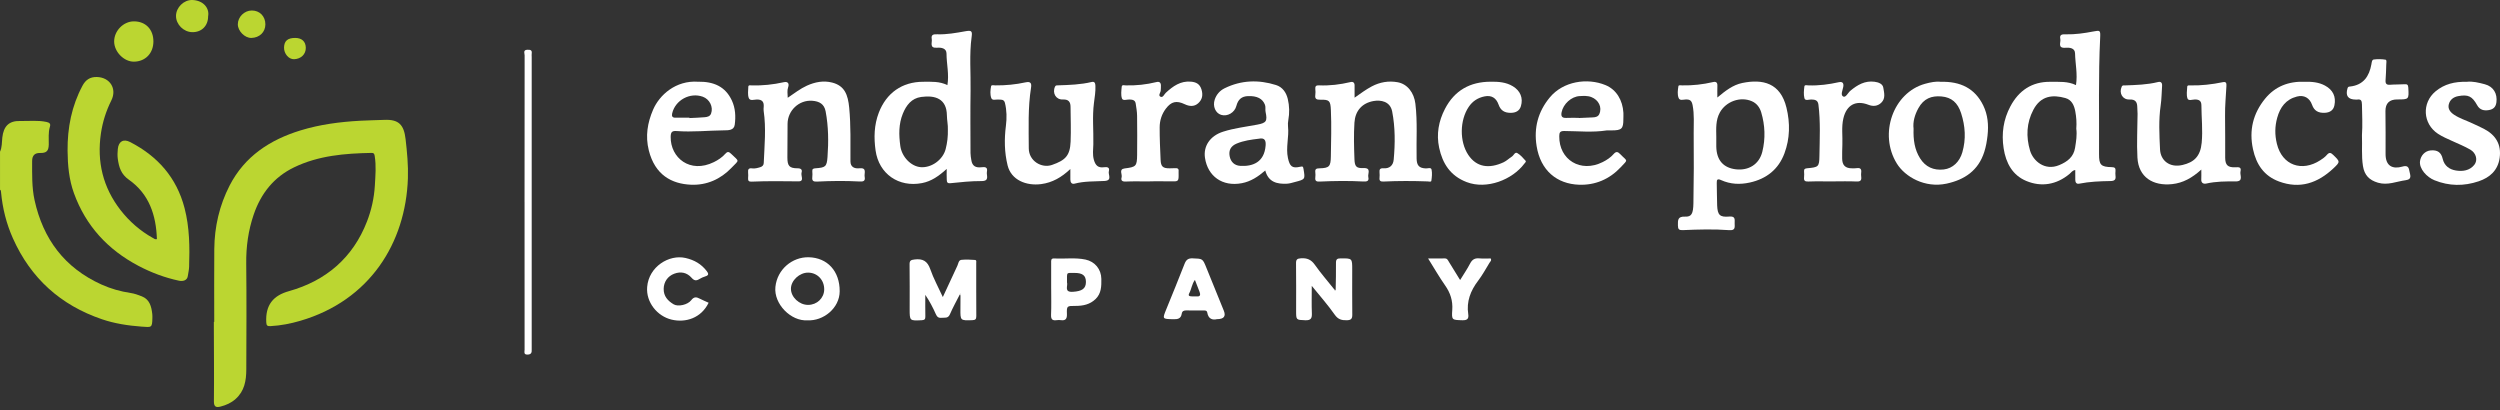<svg width="268" height="44" viewBox="0 0 268 44" fill="none" xmlns="http://www.w3.org/2000/svg">
<rect x="0" y="0" width="268" height="44" fill="#333333" stroke="none"/>
<path d="M0 16.268C0.23 15.786 0.19 15.249 0.248 14.744C0.382 13.544 0.949 12.943 2.142 12.97C3.088 12.991 4.035 12.871 4.984 13.072C5.336 13.148 5.44 13.293 5.354 13.569C5.153 14.211 5.244 14.866 5.228 15.513C5.21 16.182 4.982 16.415 4.297 16.399C3.729 16.386 3.445 16.671 3.445 17.255C3.447 18.661 3.401 20.067 3.705 21.459C4.626 25.64 6.928 28.714 10.88 30.502C11.879 30.954 12.915 31.244 13.999 31.408C14.409 31.469 14.813 31.612 15.2 31.766C16.05 32.103 16.232 32.859 16.323 33.655C16.339 33.802 16.339 33.951 16.336 34.098C16.311 35.149 16.259 35.095 15.181 35.014C13.726 34.905 12.298 34.69 10.932 34.224C6.5 32.715 3.302 29.837 1.386 25.552C0.68 23.972 0.273 22.329 0.113 20.616C0.104 20.512 0.108 20.402 0.002 20.338V16.27L0 16.268Z" fill="#BBD631"/>
<path d="M22.966 34.504C22.966 31.899 22.948 29.297 22.972 26.693C22.993 24.304 23.522 22.017 24.616 19.888C26.227 16.758 28.937 14.988 32.214 13.98C34.294 13.34 36.436 13.065 38.608 12.943C39.474 12.895 40.341 12.886 41.205 12.85C42.742 12.785 43.302 13.368 43.479 14.914C43.639 16.31 43.775 17.707 43.727 19.115C43.49 26.061 39.632 32.208 32.203 34.387C31.159 34.694 30.089 34.902 28.991 34.961C28.659 34.979 28.562 34.896 28.544 34.556C28.442 32.688 29.299 31.679 30.966 31.214C34.94 30.102 37.839 27.633 39.345 23.733C39.815 22.517 40.104 21.237 40.183 19.904C40.245 18.833 40.341 17.779 40.167 16.712C40.127 16.469 40.064 16.387 39.824 16.392C36.969 16.444 34.144 16.672 31.523 17.94C29.346 18.993 27.969 20.745 27.196 23.005C26.614 24.707 26.376 26.447 26.396 28.249C26.437 32.041 26.417 35.831 26.403 39.622C26.398 40.797 26.211 41.923 25.257 42.77C24.789 43.186 24.24 43.434 23.643 43.584C23.167 43.706 22.923 43.62 22.931 43.016C22.959 40.368 22.931 37.721 22.925 35.074C22.925 34.884 22.925 34.692 22.925 34.502C22.938 34.502 22.952 34.502 22.965 34.502L22.966 34.504Z" fill="#BBD631"/>
<path d="M16.82 25.631C16.738 23.08 15.993 20.797 13.821 19.271C12.969 18.672 12.756 17.926 12.63 17.05C12.58 16.697 12.594 16.329 12.63 15.972C12.709 15.16 13.229 14.851 13.961 15.232C16.908 16.758 18.931 19.034 19.783 22.302C20.326 24.386 20.343 26.492 20.273 28.615C20.262 28.949 20.176 29.275 20.131 29.6C20.064 30.073 19.596 30.179 19.193 30.093C17.67 29.768 16.224 29.227 14.845 28.5C11.556 26.77 9.196 24.207 7.928 20.715C7.398 19.256 7.257 17.718 7.244 16.159C7.224 13.695 7.68 11.356 8.851 9.173C9.176 8.569 9.651 8.235 10.385 8.255C11.78 8.289 12.564 9.503 11.936 10.766C11.378 11.887 11.004 13.047 10.82 14.29C10.37 17.343 11.038 20.103 12.935 22.539C13.88 23.751 15.032 24.752 16.382 25.507C16.506 25.577 16.623 25.692 16.822 25.633L16.82 25.631Z" fill="#BBD631"/>
<path d="M16.445 4.445C16.442 5.713 15.584 6.599 14.354 6.61C13.281 6.617 12.236 5.547 12.238 4.44C12.239 3.296 13.238 2.286 14.363 2.29C15.617 2.293 16.447 3.154 16.445 4.447V4.445Z" fill="#BBD631"/>
<path d="M22.31 1.751C22.31 2.77 21.618 3.462 20.613 3.448C19.684 3.435 18.865 2.619 18.868 1.71C18.87 0.799 19.708 -0.028 20.62 0.001C21.763 0.037 22.479 0.845 22.31 1.751Z" fill="#BBD631"/>
<path d="M28.448 2.608C28.451 3.437 27.822 4.049 26.945 4.066C26.243 4.081 25.495 3.328 25.495 2.605C25.495 1.819 26.189 1.129 26.989 1.125C27.834 1.121 28.446 1.742 28.449 2.608H28.448Z" fill="#BBD631"/>
<path d="M31.649 4.066C32.361 4.068 32.77 4.454 32.782 5.117C32.795 5.819 32.262 6.317 31.534 6.348C30.95 6.371 30.437 5.751 30.449 5.101C30.463 4.384 30.835 4.065 31.651 4.066H31.649Z" fill="#BBD631"/>
<path d="M184.099 10.454C184.956 9.74 185.763 9.103 186.775 8.895C188.977 8.443 190.867 8.895 191.51 11.546C191.913 13.21 191.884 14.848 191.293 16.439C190.656 18.148 189.375 19.17 187.582 19.567C186.522 19.802 185.494 19.755 184.504 19.308C184.122 19.136 184.023 19.233 184.036 19.622C184.063 20.426 184.043 21.231 184.079 22.035C184.124 23.041 184.36 23.303 185.368 23.215C186.068 23.154 185.951 23.545 185.955 23.939C185.959 24.337 186.059 24.725 185.376 24.673C183.724 24.549 182.067 24.596 180.413 24.669C179.988 24.689 179.877 24.581 179.873 24.162C179.869 23.597 179.834 23.186 180.653 23.222C181.326 23.252 181.514 22.921 181.534 21.789C181.579 19.292 181.588 16.794 181.563 14.297C181.554 13.291 181.645 12.283 181.446 11.271C181.346 10.762 181.145 10.647 180.693 10.665C180.436 10.674 180.069 10.818 179.947 10.498C179.798 10.106 179.859 9.661 179.923 9.247C179.948 9.091 180.182 9.15 180.323 9.153C181.444 9.177 182.547 9.051 183.639 8.798C183.962 8.723 184.118 8.845 184.104 9.193C184.088 9.573 184.1 9.953 184.1 10.454H184.099ZM183.986 14.699C183.986 15.038 183.98 15.375 183.986 15.714C184.013 17.244 184.816 18.003 186.086 18.15C187.426 18.306 188.581 17.64 188.921 16.265C189.269 14.86 189.217 13.434 188.801 12.039C188.643 11.512 188.321 11.083 187.811 10.857C186.574 10.31 185.024 10.868 184.366 12.061C183.907 12.893 183.977 13.8 183.986 14.697V14.699Z" fill="white"/>
<path d="M222.545 9.119C222.733 7.943 222.47 6.838 222.446 5.724C222.434 5.136 221.856 5.086 221.422 5.12C220.527 5.188 220.945 4.542 220.866 4.182C220.753 3.665 221.094 3.672 221.467 3.681C222.455 3.701 223.431 3.563 224.4 3.375C225.128 3.233 225.174 3.244 225.139 4.002C224.934 8.17 225.045 12.342 225.017 16.512C225.009 17.683 225.214 17.897 226.394 17.918C226.715 17.924 226.807 18.037 226.781 18.327C226.767 18.496 226.76 18.668 226.781 18.835C226.844 19.282 226.663 19.402 226.218 19.409C225.106 19.427 223.991 19.47 222.893 19.689C222.579 19.751 222.477 19.545 222.47 19.28C222.461 18.942 222.468 18.604 222.468 18.229C222.167 18.257 222.032 18.498 221.853 18.645C220.456 19.805 218.84 20.071 217.225 19.402C215.76 18.794 215.037 17.508 214.79 15.902C214.544 14.299 214.768 12.803 215.513 11.404C216.411 9.715 217.814 8.744 219.806 8.77C220.732 8.78 221.664 8.696 222.542 9.123L222.545 9.119ZM222.579 13.799C222.628 13.158 222.585 12.552 222.473 11.95C222.353 11.295 222.091 10.703 221.41 10.511C220.066 10.133 218.78 10.24 217.979 11.765C217.238 13.169 217.177 14.654 217.624 16.152C217.95 17.242 219.193 18.351 220.75 17.7C221.648 17.325 222.294 16.81 222.448 15.843C222.558 15.162 222.672 14.469 222.579 13.799Z" fill="white"/>
<path d="M101.489 18.105C100.645 18.871 99.854 19.431 98.838 19.628C96.347 20.11 94.215 18.652 93.861 16.125C93.671 14.777 93.698 13.404 94.207 12.079C95.022 9.963 96.701 8.772 98.957 8.766C99.841 8.764 100.729 8.705 101.561 9.127C101.76 7.956 101.47 6.854 101.466 5.744C101.466 5.165 100.899 5.082 100.458 5.116C99.595 5.183 99.954 4.568 99.884 4.191C99.791 3.689 100.087 3.662 100.476 3.676C101.489 3.712 102.485 3.529 103.477 3.352C104.12 3.237 104.248 3.303 104.163 3.918C103.896 5.854 104.077 7.796 104.045 9.733C104.009 11.959 104.036 14.185 104.038 16.409C104.038 16.66 104.088 16.904 104.124 17.149C104.219 17.813 104.605 17.998 105.193 17.931C105.57 17.888 105.905 17.883 105.797 18.412C105.718 18.799 106.129 19.415 105.214 19.411C104.102 19.406 102.989 19.524 101.88 19.639C101.505 19.678 101.507 19.47 101.493 19.255C101.471 18.921 101.487 18.584 101.487 18.102L101.489 18.105ZM101.611 13.887C101.633 13.406 101.514 12.884 101.507 12.37C101.486 10.581 100.261 10.187 98.752 10.393C97.716 10.535 97.156 11.279 96.787 12.179C96.326 13.306 96.353 14.472 96.514 15.655C96.672 16.807 97.655 17.845 98.713 17.921C99.88 18.003 101.086 17.112 101.376 15.976C101.548 15.304 101.631 14.624 101.611 13.887Z" fill="white"/>
<path d="M145.213 10.47C145.873 10.005 146.43 9.593 147.047 9.265C147.924 8.8 148.852 8.644 149.813 8.813C150.886 8.999 151.59 9.953 151.73 11.121C151.967 13.081 151.816 15.043 151.861 17.004C151.877 17.743 152.13 18.026 152.857 18.055C153.067 18.064 153.413 17.908 153.467 18.191C153.542 18.573 153.499 18.989 153.441 19.38C153.42 19.531 153.181 19.452 153.04 19.447C151.469 19.391 149.897 19.384 148.328 19.461C148.002 19.477 147.847 19.405 147.885 19.055C147.905 18.867 147.903 18.674 147.885 18.485C147.854 18.175 147.932 18.017 148.294 18.042C148.947 18.089 149.347 17.748 149.404 17.115C149.562 15.389 149.573 13.666 149.241 11.951C149.027 10.85 148.005 10.696 147.245 10.83C146.004 11.051 145.277 11.889 145.196 13.144C145.112 14.455 145.15 15.768 145.198 17.081C145.227 17.84 145.397 18.049 146.152 18.017C147.056 17.979 146.597 18.623 146.682 18.977C146.793 19.438 146.506 19.477 146.127 19.456C144.579 19.371 143.03 19.393 141.48 19.464C141.129 19.481 140.956 19.412 141.001 19.03C141.023 18.842 141.025 18.647 141.001 18.46C140.958 18.108 141.125 18.051 141.441 18.044C142.51 18.019 142.651 17.84 142.668 16.763C142.693 15.115 142.745 13.467 142.671 11.817C142.626 10.812 142.531 10.669 141.543 10.689C141.154 10.696 140.937 10.628 141.001 10.179C141.032 9.971 141.023 9.754 141.001 9.544C140.973 9.239 141.089 9.135 141.396 9.15C142.535 9.2 143.658 9.064 144.766 8.8C145.055 8.73 145.213 8.859 145.211 9.162C145.211 9.562 145.211 9.96 145.211 10.473L145.213 10.47Z" fill="white"/>
<path d="M84.442 10.482C85.174 9.987 85.787 9.507 86.497 9.184C87.367 8.791 88.273 8.614 89.204 8.85C90.549 9.193 90.902 10.161 91.035 11.548C91.218 13.46 91.162 15.381 91.168 17.3C91.168 17.908 91.602 18.094 92.115 18.041C92.983 17.947 92.618 18.575 92.692 18.952C92.791 19.457 92.496 19.475 92.111 19.454C90.606 19.373 89.1 19.389 87.595 19.466C87.222 19.484 87.028 19.413 87.078 18.996C87.103 18.788 87.096 18.573 87.08 18.361C87.06 18.103 87.182 18.06 87.417 18.042C88.475 17.962 88.633 17.888 88.709 16.835C88.827 15.203 88.816 13.566 88.508 11.939C88.359 11.155 87.842 10.857 87.067 10.802C85.652 10.698 84.438 11.854 84.427 13.268C84.418 14.475 84.409 15.68 84.408 16.887C84.408 17.791 84.623 18.039 85.5 18.041C85.884 18.041 86.024 18.198 85.925 18.518C85.828 18.835 86.264 19.45 85.591 19.441C83.914 19.42 82.241 19.4 80.566 19.472C80.295 19.483 80.173 19.391 80.196 19.109C80.213 18.9 80.218 18.684 80.196 18.474C80.16 18.145 80.277 18.001 80.618 18.049C80.917 18.093 81.203 18.01 81.486 17.926C81.712 17.859 81.863 17.723 81.873 17.481C81.95 15.614 82.142 13.748 81.864 11.881C81.843 11.736 81.859 11.585 81.87 11.438C81.909 10.906 81.687 10.66 81.129 10.667C80.833 10.671 80.394 10.855 80.266 10.499C80.139 10.142 80.204 9.708 80.218 9.308C80.227 9.087 80.439 9.152 80.571 9.155C81.737 9.189 82.885 9.067 84.02 8.813C84.501 8.705 84.616 8.997 84.488 9.356C84.368 9.699 84.431 10.018 84.444 10.482H84.442Z" fill="white"/>
<path d="M114.74 18.121C113.793 19.016 112.81 19.577 111.616 19.735C110.023 19.945 108.405 19.308 108.016 17.735C107.67 16.331 107.652 14.914 107.835 13.476C107.937 12.668 107.928 11.834 107.729 11.029C107.625 10.608 107.261 10.69 106.947 10.672C106.707 10.66 106.368 10.8 106.262 10.5C106.122 10.102 106.167 9.659 106.244 9.246C106.276 9.072 106.544 9.151 106.705 9.153C107.801 9.164 108.886 9.058 109.953 8.825C110.513 8.703 110.597 8.963 110.527 9.401C110.185 11.56 110.28 13.734 110.285 15.906C110.289 17.255 111.655 18.069 112.776 17.68C114.204 17.183 114.706 16.691 114.769 15.192C114.821 13.945 114.771 12.695 114.762 11.445C114.758 10.909 114.53 10.638 113.938 10.665C113.196 10.699 112.78 9.978 113.099 9.286C113.171 9.13 113.293 9.153 113.413 9.149C114.629 9.11 115.843 9.074 117.036 8.787C117.355 8.71 117.418 8.938 117.429 9.207C117.454 9.82 117.35 10.43 117.273 11.027C117.081 12.505 117.237 13.978 117.206 15.452C117.194 16.008 117.102 16.564 117.265 17.14C117.438 17.748 117.732 18.011 118.343 17.929C118.681 17.884 118.989 17.925 118.869 18.359C118.768 18.72 119.278 19.351 118.397 19.4C117.328 19.459 116.25 19.41 115.197 19.687C114.88 19.769 114.74 19.547 114.742 19.24C114.744 18.91 114.742 18.58 114.742 18.119L114.74 18.121Z" fill="white"/>
<path d="M235.979 18.179C234.996 19.072 234.017 19.616 232.842 19.739C230.819 19.953 229.251 19.013 229.133 16.902C229.045 15.341 229.138 13.77 229.147 12.204C229.147 11.952 229.122 11.697 229.115 11.444C229.101 10.908 228.878 10.639 228.288 10.667C227.542 10.703 227.13 9.989 227.447 9.292C227.535 9.1 227.689 9.159 227.824 9.155C229 9.112 230.175 9.082 231.328 8.797C231.664 8.714 231.798 8.881 231.775 9.209C231.726 9.902 231.725 10.599 231.626 11.284C231.395 12.864 231.483 14.452 231.556 16.027C231.61 17.182 232.56 18.017 233.972 17.684C235.179 17.399 235.884 16.785 236.022 15.298C236.148 13.944 235.997 12.619 235.99 11.281C235.986 10.816 235.742 10.662 235.299 10.664C235.023 10.664 234.593 10.849 234.494 10.546C234.37 10.162 234.447 9.708 234.472 9.286C234.481 9.125 234.662 9.152 234.783 9.155C235.966 9.184 237.132 9.048 238.289 8.809C238.678 8.729 238.685 8.949 238.671 9.247C238.619 10.296 238.51 11.342 238.526 12.395C238.551 13.898 238.533 15.401 238.54 16.904C238.544 17.693 238.82 17.965 239.618 17.933C239.962 17.919 240.309 17.878 240.181 18.38C240.084 18.767 240.556 19.456 239.65 19.449C238.598 19.44 237.547 19.443 236.506 19.678C236.243 19.737 235.952 19.639 235.977 19.237C235.995 18.945 235.981 18.651 235.981 18.179H235.979Z" fill="white"/>
<path d="M135.637 18.275C134.871 18.939 134.082 19.457 133.124 19.638C131.033 20.035 129.467 18.889 129.173 16.918C128.99 15.691 129.686 14.57 131.124 14.113C132.317 13.734 133.556 13.592 134.778 13.361C135.75 13.178 135.881 12.995 135.669 11.989C135.617 11.741 135.7 11.489 135.605 11.237C135.355 10.577 134.762 10.264 133.781 10.303C133.104 10.33 132.721 10.656 132.538 11.358C132.353 12.071 131.585 12.52 130.907 12.314C130.301 12.129 129.982 11.393 130.217 10.681C130.398 10.133 130.769 9.713 131.277 9.462C133.063 8.583 134.921 8.527 136.794 9.117C137.486 9.336 137.886 9.916 138.051 10.611C138.229 11.358 138.245 12.114 138.107 12.873C138.065 13.099 138.053 13.339 138.076 13.567C138.198 14.694 137.821 15.813 138.069 16.948C138.259 17.82 138.507 18.076 139.358 17.881C139.665 17.811 139.692 17.85 139.739 18.128C139.92 19.222 139.932 19.222 138.824 19.509C138.542 19.581 138.259 19.678 137.974 19.692C136.905 19.746 135.972 19.534 135.635 18.273L135.637 18.275ZM134.936 14.871C134.137 14.968 133.323 15.072 132.561 15.395C131.964 15.648 131.695 16.091 131.818 16.745C131.937 17.37 132.347 17.739 132.941 17.779C134.277 17.866 135.527 17.404 135.673 15.621C135.718 15.074 135.594 14.735 134.936 14.871Z" fill="white"/>
<path d="M208.037 8.771C210.164 8.709 211.716 9.48 212.605 11.306C213.093 12.308 213.192 13.397 213.064 14.529C212.996 15.137 212.899 15.712 212.711 16.297C212.074 18.286 210.598 19.269 208.674 19.685C206.356 20.186 204.224 18.962 203.338 17.527C201.385 14.364 202.94 9.934 206.365 8.983C206.954 8.82 207.547 8.703 208.037 8.771ZM205.135 13.802C205.094 14.979 205.239 16.028 205.829 16.968C206.412 17.897 207.282 18.288 208.362 18.168C209.345 18.058 210.078 17.326 210.365 16.32C210.77 14.907 210.679 13.524 210.232 12.138C209.866 11.001 209.201 10.434 208.127 10.339C207.063 10.246 206.227 10.554 205.65 11.601C205.257 12.312 205.045 13.072 205.135 13.806V13.802Z" fill="white"/>
<path d="M74.841 8.76C76.521 8.734 77.762 9.284 78.455 10.771C78.84 11.598 78.88 12.493 78.765 13.366C78.684 13.989 78.067 13.969 77.596 13.973C75.906 13.991 74.218 14.175 72.527 14.048C72.018 14.008 71.903 14.186 71.897 14.677C71.869 16.914 73.967 18.636 76.525 17.38C76.984 17.154 77.413 16.871 77.752 16.485C77.971 16.238 78.123 16.241 78.363 16.474C79.29 17.373 79.269 17.093 78.433 17.972C77.251 19.213 75.763 19.872 74.079 19.802C71.985 19.714 70.212 18.742 69.553 16.127C69.168 14.589 69.408 13.162 70.011 11.761C70.685 10.192 72.437 8.594 74.837 8.762L74.841 8.76ZM73.904 12.62C73.904 12.633 73.904 12.643 73.904 12.656C74.455 12.627 75.007 12.617 75.555 12.565C75.824 12.54 76.112 12.482 76.227 12.172C76.487 11.465 76.073 10.631 75.334 10.367C73.958 9.876 72.384 10.739 72.057 12.156C71.994 12.432 72.057 12.615 72.376 12.617C72.886 12.62 73.393 12.617 73.903 12.617L73.904 12.62Z" fill="white"/>
<path d="M172.229 13.982C170.715 14.218 169.192 14.053 167.675 14.044C167.23 14.043 167.157 14.211 167.153 14.602C167.123 17.133 169.443 18.557 171.8 17.378C172.24 17.158 172.652 16.889 172.975 16.519C173.239 16.216 173.427 16.247 173.685 16.519C174.464 17.339 174.58 17.034 173.737 17.933C172.53 19.219 171.002 19.864 169.278 19.803C166.898 19.721 165.142 18.279 164.725 15.657C164.412 13.696 164.881 11.962 166.138 10.445C167.58 8.703 170.159 8.321 172.109 9.123C173.278 9.604 173.952 10.742 174.029 12.095C174.042 12.326 174.024 12.561 174.024 12.792C174.026 13.795 173.841 13.976 172.801 13.978C172.609 13.978 172.419 13.978 172.227 13.978L172.229 13.982ZM169.242 12.635C169.242 12.635 169.242 12.647 169.242 12.652C169.748 12.629 170.254 12.601 170.762 12.584C171.05 12.574 171.323 12.502 171.443 12.231C171.775 11.494 171.364 10.703 170.589 10.405C170.172 10.246 169.759 10.285 169.35 10.301C168.448 10.339 167.578 11.153 167.404 12.03C167.318 12.466 167.444 12.663 167.912 12.64C168.355 12.617 168.799 12.635 169.242 12.635Z" fill="white"/>
<path d="M264.457 8.767C265.038 8.697 265.711 8.855 266.376 9.033C267.307 9.282 267.736 10.046 267.615 10.972C267.545 11.508 267.249 11.721 266.812 11.799C266.308 11.888 265.843 11.802 265.556 11.286C265.016 10.31 264.588 10.105 263.508 10.308C263.015 10.401 262.636 10.69 262.511 11.18C262.385 11.675 262.679 12.032 263.069 12.294C263.671 12.697 264.371 12.907 265.02 13.214C265.442 13.413 265.868 13.599 266.283 13.815C267.547 14.473 268.166 15.495 267.962 16.932C267.773 18.253 266.928 19.025 265.716 19.434C264.125 19.97 262.541 19.959 260.97 19.321C260.152 18.989 259.326 18.099 259.424 17.287C259.496 16.691 259.946 16.182 260.558 16.125C261.293 16.055 261.697 16.329 261.856 17.025C262.032 17.785 262.593 18.171 263.28 18.279C263.994 18.392 264.735 18.3 265.242 17.676C265.641 17.186 265.458 16.412 264.819 16.042C264.199 15.683 263.526 15.413 262.873 15.113C262.353 14.874 261.824 14.656 261.345 14.338C259.724 13.264 259.593 11.036 261.094 9.79C262.03 9.013 263.137 8.732 264.457 8.771V8.767Z" fill="white"/>
<path d="M247.083 8.77C247.797 8.748 248.552 8.804 249.237 9.173C250.092 9.632 250.442 10.359 250.25 11.293C250.143 11.817 249.771 12.061 249.242 12.091C248.514 12.134 248.075 11.867 247.854 11.239C247.592 10.491 246.986 10.152 246.234 10.348C245.045 10.656 244.43 11.492 244.116 12.626C243.86 13.555 243.849 14.45 244.08 15.406C244.647 17.748 246.785 18.453 248.745 17.171C248.993 17.009 249.246 16.833 249.434 16.611C249.7 16.299 249.866 16.356 250.135 16.62C250.856 17.328 250.896 17.341 250.135 18.053C248.469 19.619 246.557 20.29 244.31 19.456C242.701 18.86 241.876 17.635 241.521 15.994C241.08 13.962 241.534 12.152 242.821 10.576C243.887 9.272 245.336 8.692 247.083 8.768V8.77Z" fill="white"/>
<path d="M159.801 8.759C160.635 8.75 161.451 8.805 162.183 9.25C162.981 9.736 163.302 10.509 163.042 11.379C162.89 11.894 162.484 12.089 161.966 12.097C161.279 12.105 160.868 11.838 160.65 11.219C160.391 10.488 159.886 10.184 159.145 10.333C158.427 10.477 157.857 10.846 157.445 11.46C156.483 12.889 156.447 15.165 157.394 16.596C158.282 17.936 159.64 18.117 161.188 17.393C161.509 17.242 161.772 16.977 162.076 16.783C162.276 16.656 162.398 16.259 162.66 16.412C162.999 16.607 163.27 16.932 163.539 17.228C163.638 17.335 163.476 17.454 163.405 17.549C162.12 19.267 159.385 20.35 157.219 19.518C155.481 18.851 154.641 17.535 154.277 15.838C153.965 14.383 154.222 12.975 154.903 11.666C155.927 9.693 157.595 8.762 159.803 8.76L159.801 8.759Z" fill="white"/>
<path d="M123.222 19.45C122.373 19.45 121.523 19.423 120.677 19.462C120.288 19.48 120.142 19.339 120.237 19.007C120.329 18.684 119.906 18.139 120.558 18.056C121.782 17.902 121.887 17.829 121.9 16.604C121.914 15.206 121.914 13.809 121.896 12.412C121.891 11.976 121.814 11.539 121.748 11.105C121.692 10.732 121.419 10.678 121.091 10.665C120.81 10.654 120.37 10.835 120.273 10.554C120.144 10.175 120.21 9.716 120.248 9.297C120.27 9.058 120.521 9.148 120.67 9.153C121.791 9.184 122.894 9.063 123.982 8.796C124.266 8.726 124.44 8.841 124.45 9.141C124.458 9.331 124.441 9.521 124.429 9.711C124.415 9.939 124.119 10.236 124.415 10.373C124.671 10.489 124.8 10.109 124.976 9.946C125.74 9.241 126.552 8.656 127.666 8.753C128.203 8.8 128.611 8.985 128.796 9.582C128.981 10.181 128.888 10.672 128.443 11.072C128.014 11.456 127.501 11.409 127.012 11.176C126.122 10.753 125.566 10.871 124.978 11.65C124.531 12.24 124.319 12.929 124.316 13.65C124.311 14.81 124.366 15.972 124.416 17.133C124.447 17.864 124.662 18.049 125.396 18.044C125.586 18.044 125.778 18.044 125.968 18.028C126.221 18.01 126.384 18.073 126.346 18.37C126.337 18.433 126.346 18.498 126.346 18.56C126.359 19.471 126.359 19.461 125.449 19.441C124.707 19.425 123.964 19.437 123.222 19.437C123.222 19.441 123.222 19.446 123.222 19.45Z" fill="white"/>
<path d="M196.465 19.449C195.595 19.449 194.725 19.425 193.857 19.459C193.482 19.476 193.359 19.368 193.396 19.009C193.418 18.799 193.411 18.586 193.396 18.374C193.38 18.132 193.475 18.062 193.721 18.039C194.946 17.926 195.025 17.89 195.043 16.71C195.07 14.877 195.167 13.042 194.935 11.213C194.874 10.734 194.566 10.673 194.162 10.666C193.913 10.66 193.515 10.841 193.434 10.526C193.332 10.129 193.377 9.681 193.43 9.265C193.456 9.068 193.721 9.148 193.877 9.154C194.976 9.191 196.056 9.05 197.127 8.811C197.575 8.711 197.658 8.985 197.597 9.317C197.532 9.677 197.279 10.18 197.588 10.346C197.866 10.497 198.097 9.948 198.364 9.726C199.12 9.098 199.919 8.628 200.953 8.764C201.372 8.82 201.826 8.981 201.891 9.403C201.973 9.936 202.165 10.549 201.663 11.021C201.261 11.399 200.779 11.422 200.298 11.234C198.949 10.709 197.948 11.243 197.609 12.694C197.391 13.629 197.541 14.579 197.502 15.521C197.48 16.007 197.478 16.493 197.48 16.981C197.482 17.721 197.821 18.051 198.56 18.044C198.73 18.044 198.901 18.048 199.068 18.024C199.437 17.974 199.566 18.134 199.521 18.487C199.503 18.633 199.502 18.785 199.521 18.93C199.573 19.328 199.451 19.479 199.01 19.457C198.164 19.415 197.313 19.445 196.465 19.445C196.465 19.445 196.465 19.445 196.465 19.447V19.449Z" fill="white"/>
<path d="M253.201 14.514C253.278 13.395 253.22 12.297 253.201 11.199C253.193 10.798 253.104 10.602 252.677 10.676C252.636 10.683 252.593 10.676 252.549 10.676C251.701 10.672 251.412 10.265 251.658 9.452C251.71 9.282 251.809 9.289 251.933 9.275C253.358 9.114 253.983 8.181 254.214 6.89C254.252 6.68 254.264 6.403 254.474 6.378C254.888 6.326 255.324 6.328 255.733 6.4C255.88 6.427 255.812 6.744 255.807 6.931C255.79 7.48 255.778 8.03 255.733 8.577C255.703 8.957 255.817 9.117 256.223 9.085C256.728 9.044 257.241 9.067 257.747 9.031C258.036 9.011 258.153 9.067 258.17 9.393C258.239 10.66 258.253 10.66 256.983 10.66C256.14 10.66 255.719 11.075 255.72 11.904C255.724 13.427 255.756 14.95 255.733 16.471C255.713 17.852 256.54 18.142 257.518 17.863C258.011 17.721 258.208 17.845 258.278 18.298C258.341 18.709 258.649 19.217 257.884 19.319C256.901 19.45 255.961 19.895 254.919 19.586C253.983 19.308 253.464 18.783 253.308 17.793C253.136 16.697 253.245 15.595 253.202 14.519L253.201 14.514Z" fill="white"/>
<path d="M102.872 31.602C102.521 32.297 102.137 32.981 101.83 33.696C101.629 34.164 101.269 34.032 100.928 34.068C100.598 34.103 100.447 33.962 100.316 33.666C100.004 32.961 99.645 32.276 99.192 31.607C99.192 32.376 99.181 33.146 99.197 33.915C99.203 34.202 99.133 34.312 98.815 34.328C97.513 34.392 97.515 34.405 97.515 33.115C97.515 31.528 97.529 29.939 97.506 28.352C97.499 27.932 97.64 27.864 98.037 27.815C98.921 27.706 99.421 27.98 99.726 28.859C100.069 29.849 100.582 30.78 101.071 31.844C101.617 30.667 102.115 29.576 102.628 28.493C102.739 28.258 102.752 27.889 103.064 27.855C103.546 27.805 104.04 27.83 104.524 27.867C104.711 27.882 104.651 28.106 104.651 28.242C104.655 30.125 104.646 32.01 104.66 33.894C104.662 34.233 104.546 34.313 104.221 34.324C102.944 34.365 102.946 34.378 102.958 33.087C102.964 32.62 102.962 32.156 102.964 31.689C102.998 31.619 103.039 31.549 102.964 31.48C102.933 31.521 102.901 31.56 102.87 31.602H102.872Z" fill="white"/>
<path d="M143.182 31.108C143.197 30.136 143.233 29.164 143.216 28.192C143.211 27.792 143.342 27.698 143.726 27.698C144.958 27.695 144.958 27.679 144.958 28.911C144.958 30.52 144.945 32.129 144.965 33.736C144.97 34.175 144.827 34.322 144.38 34.331C143.826 34.342 143.441 34.247 143.08 33.732C142.363 32.704 141.523 31.761 140.621 30.643C140.621 31.748 140.594 32.672 140.632 33.592C140.653 34.125 140.522 34.354 139.932 34.331C138.944 34.29 138.944 34.324 138.944 33.307C138.944 31.614 138.957 29.921 138.935 28.228C138.93 27.813 139.054 27.716 139.464 27.689C140.119 27.645 140.56 27.831 140.951 28.385C141.597 29.3 142.338 30.15 143.037 31.027C143.051 31.115 143.091 31.158 143.182 31.108Z" fill="white"/>
<path d="M86.558 34.338C84.795 34.459 82.935 32.588 83.123 30.757C83.319 28.859 84.944 27.544 86.68 27.577C88.691 27.616 90.027 29.062 90.014 31.228C90.004 33.044 88.253 34.434 86.558 34.338ZM86.626 32.685C87.577 32.685 88.343 31.957 88.355 31.038C88.37 30.025 87.631 29.239 86.646 29.225C85.712 29.211 84.79 30.066 84.788 30.95C84.786 31.849 85.672 32.685 86.626 32.685Z" fill="white"/>
<path d="M56.231 21.678C56.231 16.428 56.229 11.178 56.24 5.93C56.24 5.711 56.046 5.342 56.547 5.333C56.841 5.328 57.052 5.356 57 5.729C56.982 5.853 56.998 5.982 56.998 6.11C56.998 16.46 56.998 26.811 56.998 37.161C56.998 37.267 56.993 37.373 56.998 37.479C57.02 37.798 56.943 38.003 56.555 38.012C56.102 38.022 56.236 37.707 56.236 37.49C56.231 33.743 56.233 29.996 56.233 26.25V21.678H56.231Z" fill="white"/>
<path d="M130.47 34.211C129.976 34.333 129.537 34.196 129.42 33.515C129.376 33.253 129.159 33.283 128.97 33.282C128.377 33.282 127.783 33.291 127.189 33.276C126.918 33.269 126.726 33.343 126.683 33.626C126.599 34.171 126.248 34.234 125.769 34.221C124.592 34.191 124.594 34.214 125.032 33.136C125.688 31.522 126.352 29.912 126.983 28.288C127.152 27.856 127.363 27.675 127.853 27.695C128.924 27.736 128.922 27.707 129.322 28.699C129.942 30.235 130.57 31.768 131.192 33.305C131.438 33.909 131.197 34.211 130.47 34.213V34.211ZM128.095 30.005C127.765 30.451 127.731 30.981 127.494 31.422C127.345 31.698 127.487 31.755 127.709 31.77C127.899 31.782 128.093 31.761 128.282 31.777C128.683 31.811 128.701 31.592 128.599 31.307C128.45 30.895 128.283 30.489 128.095 30.005Z" fill="white"/>
<path d="M112.685 30.953C112.685 30.022 112.685 29.091 112.685 28.16C112.685 27.927 112.644 27.683 113.018 27.704C114.134 27.769 115.257 27.59 116.369 27.826C117.373 28.041 118.049 28.859 118.064 29.896C118.074 30.683 118.069 31.455 117.445 32.059C116.84 32.644 116.093 32.794 115.289 32.793C114.372 32.791 114.347 32.793 114.374 33.664C114.389 34.154 114.251 34.391 113.732 34.321C113.587 34.301 113.433 34.299 113.287 34.321C112.828 34.389 112.652 34.242 112.674 33.745C112.715 32.816 112.687 31.883 112.687 30.954L112.685 30.953ZM114.383 30.276C114.509 30.626 114.014 31.349 115.02 31.282C115.985 31.218 116.415 30.947 116.412 30.219C116.408 29.532 116.051 29.25 115.16 29.258C114.245 29.265 114.399 29.139 114.383 30.278V30.276Z" fill="white"/>
<path d="M75.965 32.455C75.164 34.111 73.487 34.62 71.993 34.263C70.461 33.897 69.24 32.407 69.376 30.757C69.555 28.586 71.727 27.245 73.498 27.657C74.446 27.878 75.173 28.303 75.752 29.049C75.958 29.315 76.021 29.508 75.61 29.628C75.39 29.693 75.171 29.794 74.974 29.914C74.636 30.122 74.421 30.1 74.131 29.77C73.641 29.218 72.984 29.074 72.274 29.343C71.573 29.609 71.162 30.22 71.146 30.952C71.128 31.756 71.6 32.26 72.221 32.626C72.69 32.902 73.718 32.681 74.095 32.186C74.416 31.763 74.687 31.845 75.049 32.034C75.347 32.188 75.66 32.315 75.967 32.455H75.965Z" fill="white"/>
<path d="M156.525 30.019C156.907 29.397 157.29 28.839 157.599 28.244C157.828 27.803 158.126 27.648 158.609 27.699C159.007 27.74 159.412 27.707 159.805 27.707C159.925 27.926 159.751 28.043 159.672 28.174C159.276 28.823 158.91 29.497 158.451 30.102C157.637 31.173 157.19 32.326 157.396 33.684C157.47 34.168 157.287 34.347 156.765 34.331C155.665 34.297 155.604 34.322 155.682 33.241C155.755 32.236 155.481 31.4 154.91 30.588C154.283 29.693 153.737 28.739 153.092 27.707C153.752 27.707 154.311 27.718 154.871 27.702C155.151 27.695 155.217 27.899 155.325 28.073C155.71 28.699 156.096 29.325 156.523 30.018L156.525 30.019Z" fill="white"/>
<path d="M102.872 31.602C102.903 31.56 102.935 31.521 102.965 31.48C103.041 31.549 103 31.619 102.965 31.689C102.935 31.659 102.903 31.63 102.872 31.6V31.602Z" fill="white"/>
<path d="M143.182 31.108C143.091 31.158 143.051 31.115 143.037 31.027C143.085 31.054 143.134 31.081 143.182 31.108Z" fill="white"/>
</svg>
